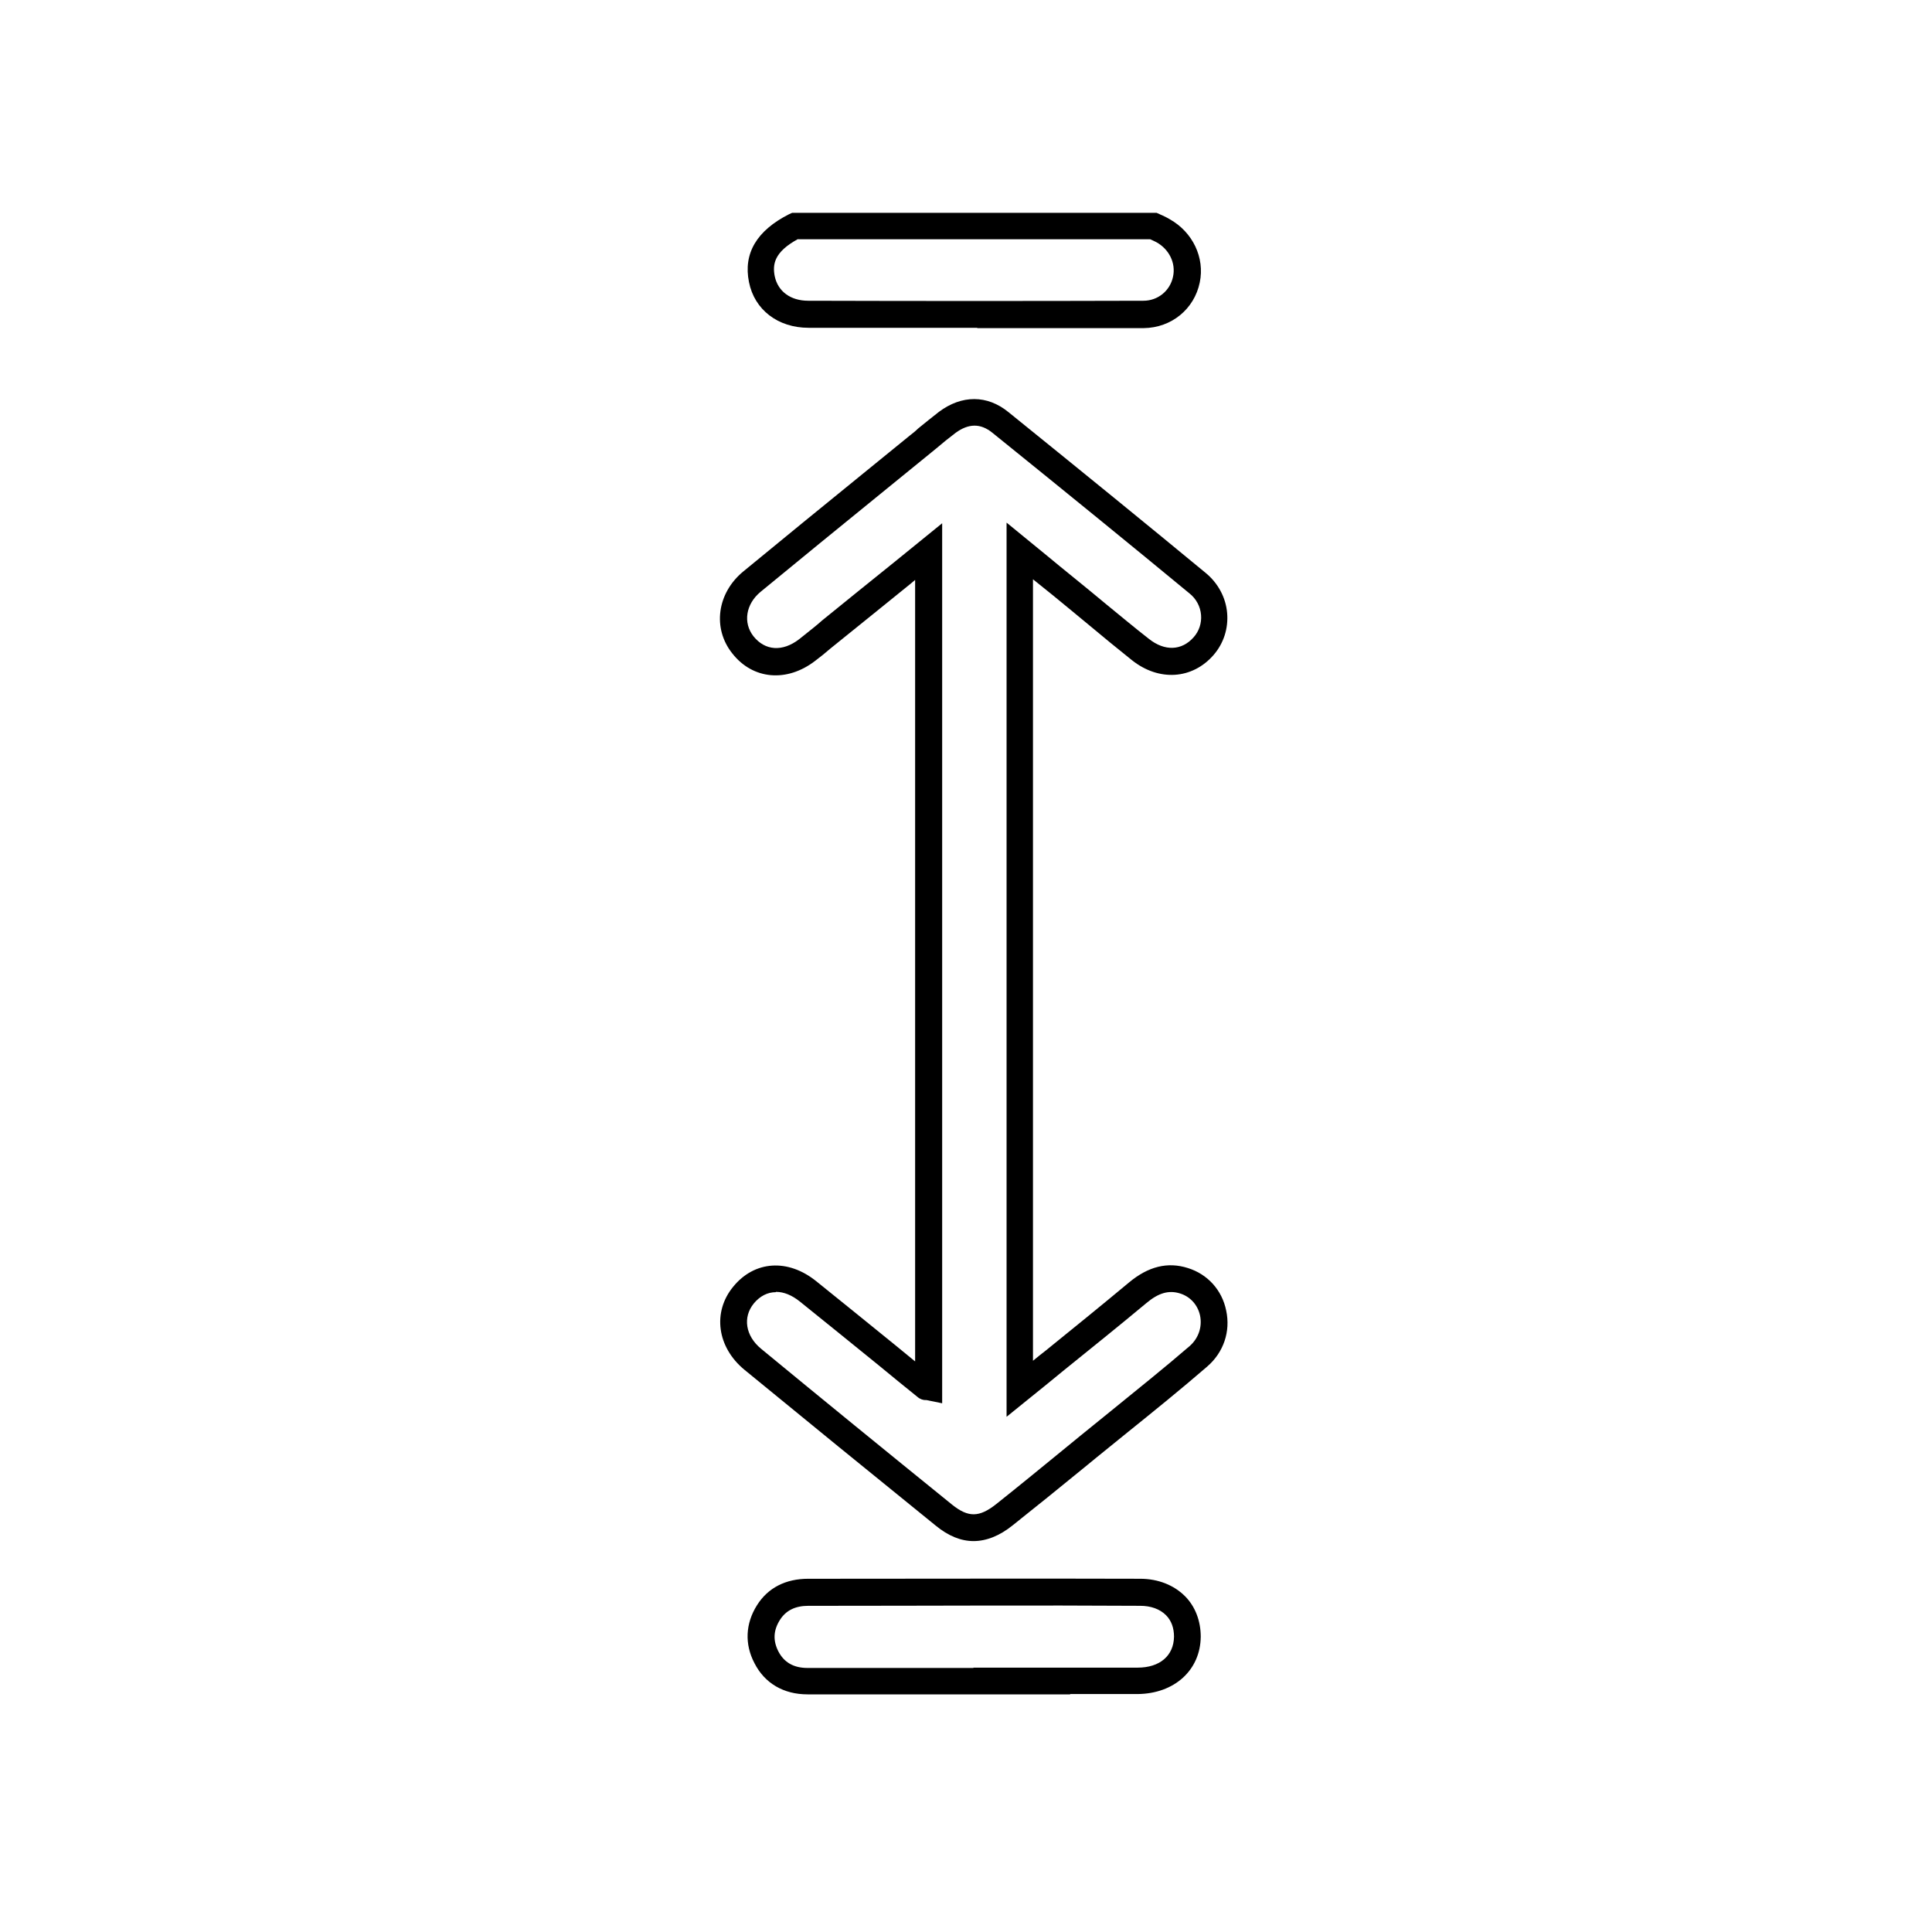 <?xml version="1.0" encoding="UTF-8"?><svg id="Warstwa_1" xmlns="http://www.w3.org/2000/svg" viewBox="0 0 60 60"><path d="M30.35,10.18c-1.77,0-3.52,0-5.24,0-.95,0-1.68-.56-1.85-1.42-.18-.89.24-1.6,1.25-2.11l.09-.04h11.32l.09.04s.06.03.09.04c.08.04.15.07.23.12.71.4,1.09,1.19.93,1.96-.17.83-.88,1.41-1.74,1.42-1.73,0-3.46,0-5.17,0ZM24.79,7.42c-.76.41-.8.8-.73,1.16.1.47.49.76,1.04.76,3.39.01,6.89.01,10.41,0,.45,0,.83-.31.92-.75.09-.42-.12-.85-.52-1.07-.06-.03-.12-.06-.19-.09h-.01s-10.93,0-10.93,0Z"/><path d="M30.24,47.86c-.4,0-.79-.16-1.18-.48-2.05-1.66-4.05-3.29-5.94-4.84-.85-.7-1-1.79-.35-2.58.66-.81,1.7-.88,2.58-.17.82.66,1.66,1.34,2.46,1.99.2.17.41.33.61.5v-24.27l-.13.11c-.76.62-1.5,1.21-2.24,1.81-.09.07-.17.14-.26.21-.15.13-.31.26-.47.38-.88.68-1.94.59-2.58-.23-.62-.78-.47-1.87.34-2.54,1.24-1.02,2.5-2.05,3.72-3.04.48-.39.97-.79,1.45-1.18.09-.07.18-.14.26-.22.21-.17.43-.35.65-.52.71-.53,1.5-.53,2.16.01,2.4,1.94,4.34,3.52,6.12,4.99.39.32.63.77.67,1.25.04.48-.11.94-.42,1.3-.66.76-1.7.83-2.54.16-.45-.36-.89-.72-1.32-1.08-.17-.14-.35-.29-.52-.43-.4-.33-.8-.66-1.23-1v24.27c.13-.11.26-.21.4-.32.89-.72,1.74-1.41,2.58-2.11.6-.5,1.2-.65,1.83-.45.61.19,1.06.68,1.19,1.32.14.65-.08,1.3-.59,1.74-.81.7-1.65,1.38-2.47,2.04-.32.26-.63.51-.95.77l-.44.36c-.71.58-1.45,1.18-2.18,1.76-.41.33-.82.49-1.22.49ZM24.09,40.13c-.25,0-.49.12-.68.35-.35.43-.26,1.01.23,1.41,1.88,1.55,3.88,3.18,5.93,4.84.5.4.84.4,1.37-.02.73-.58,1.46-1.18,2.17-1.76l.44-.36c.32-.26.63-.51.95-.77.81-.66,1.65-1.33,2.45-2.02.27-.24.39-.59.32-.94-.07-.33-.3-.59-.62-.69-.35-.11-.67-.02-1.05.3-.85.71-1.7,1.39-2.59,2.11-.35.29-.71.58-1.07.87l-.68.55v-27.77l1.32,1.08c.43.36.85.69,1.26,1.03.17.14.35.29.52.43.43.35.87.72,1.32,1.07.49.39,1.02.37,1.39-.05.17-.19.25-.44.23-.69-.02-.26-.15-.51-.37-.68-1.78-1.47-3.72-3.05-6.11-4.98-.37-.3-.74-.29-1.14,0-.21.16-.41.32-.62.5-.09.07-.18.15-.27.22-.48.39-.97.79-1.45,1.18-1.22.99-2.48,2.02-3.72,3.04-.46.38-.55.96-.22,1.38.36.45.9.49,1.42.09.15-.12.3-.24.45-.36.09-.07.18-.15.26-.22.74-.6,1.48-1.2,2.24-1.81l1.49-1.21v27.33l-.49-.1s-.03,0-.04,0c-.05,0-.15-.02-.24-.1-.4-.32-.8-.65-1.19-.97-.8-.65-1.64-1.33-2.46-1.99-.25-.2-.5-.3-.74-.3Z"/><path d="M33.23,52.62c-.52,0-1.04,0-1.55,0-.48,0-.97,0-1.45,0h-1.56c-1.2,0-2.4,0-3.59,0-.74,0-1.33-.34-1.65-.97-.31-.59-.28-1.23.08-1.8.34-.54.89-.82,1.59-.82h.57c3.19,0,6.49-.01,9.74,0,.56,0,1.05.2,1.39.54.32.32.49.77.49,1.26-.01,1.04-.82,1.77-1.96,1.78-.7,0-1.4,0-2.09,0ZM30.23,51.79c.48,0,.97,0,1.45,0,1.19,0,2.43,0,3.65,0,.69,0,1.12-.37,1.13-.96,0-.27-.08-.5-.25-.67-.19-.19-.47-.29-.8-.29-3.24-.02-6.54,0-9.73,0h-.57c-.41,0-.7.14-.89.44-.2.32-.22.63-.05.97.18.35.48.52.91.52,1.2,0,2.39,0,3.59,0h1.56Z"/></svg>